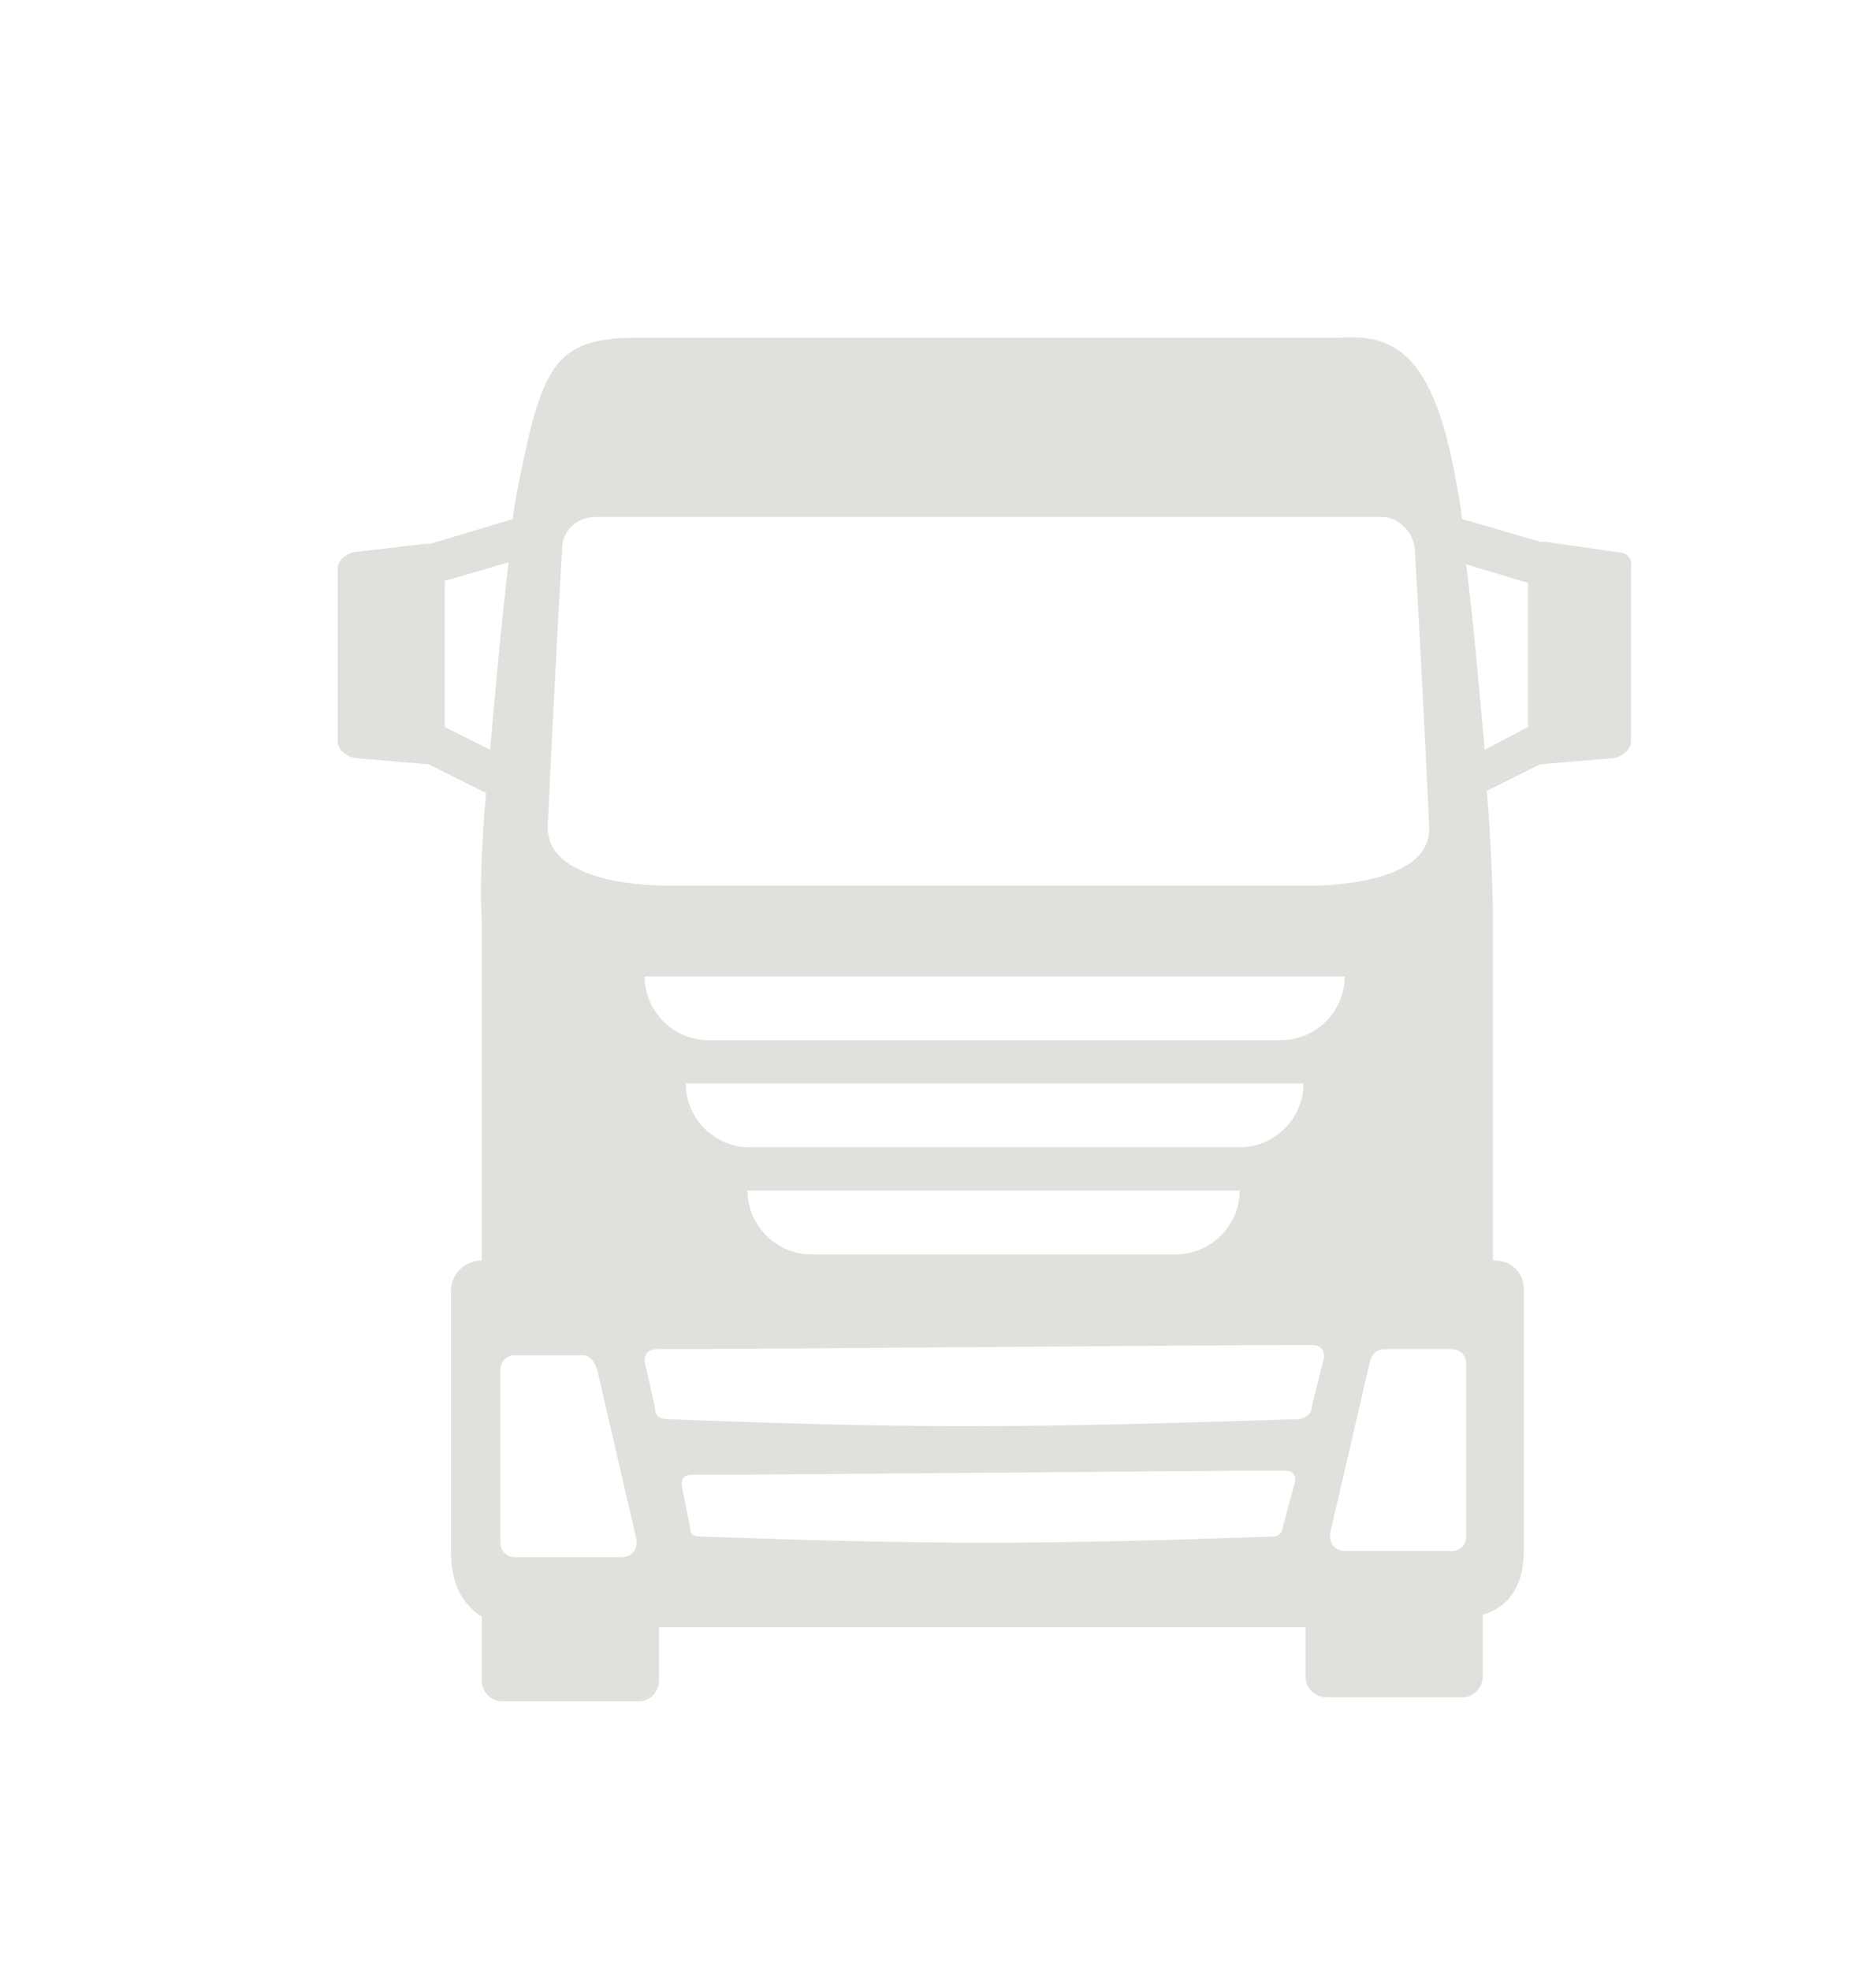 <?xml version="1.0" encoding="utf-8"?>
<!-- Generator: Adobe Illustrator 24.1.2, SVG Export Plug-In . SVG Version: 6.00 Build 0)  -->
<svg version="1.1" id="Laag_1" xmlns="http://www.w3.org/2000/svg" xmlns:xlink="http://www.w3.org/1999/xlink" x="0px" y="0px"
	 viewBox="0 0 91.1 95.7" style="enable-background:new 0 0 91.1 95.7;" xml:space="preserve">
<style type="text/css">
	.st0{fill:#E2E0DC;}
</style>
<path class="st0" d="M78.5,26.8L75,26.3c-0.1,0-0.1,0-0.2,0L71,25.2c-0.1-0.9-0.2-1.3-0.2-1.3c-1.1-6.7-3-7.7-5.8-7.5H30.9
	c-4.1,0-4.6,1.5-5.8,7.5c0,0-0.1,0.5-0.2,1.3l-4,1.2c-0.1,0-0.1,0-0.2,0l-3.5,0.4c-0.4,0.1-0.8,0.4-0.8,0.8V36
	c0,0.4,0.4,0.7,0.8,0.8l3.5,0.3c0,0,0.1,0,0.1,0l2.8,1.4c-0.2,2.3-0.3,4.6-0.2,6.4c0,4.1,0,16.3,0,16.3h0c-0.8,0-1.5,0.6-1.5,1.5
	l0,12.6c0,1.7,0.6,2.6,1.5,3.2v3.1c0,0.6,0.5,1,1,1h6.6c0.6,0,1-0.5,1-1V79h31.4v2.4c0,0.6,0.5,1,1,1h6.6c0.6,0,1-0.5,1-1v-3
	C73.3,78,74,77,74,75.2l0-12.6c0-0.8-0.6-1.4-1.4-1.4h-0.1V45.1c0-1.9-0.1-4.3-0.3-6.7l2.6-1.3c0,0,0.1,0,0.1,0l3.5-0.3
	c0.4-0.1,0.8-0.4,0.8-0.8v-8.4C79.3,27.1,79,26.8,78.5,26.8z M21.6,35.3v-7.1l3.1-0.9c-0.3,2.4-0.6,5.7-0.9,9.1L21.6,35.3z
	 M30.2,75.6H25c-0.4,0-0.7-0.3-0.7-0.7v-8.4c0-0.4,0.3-0.7,0.7-0.7h3.3c0.4,0,0.6,0.4,0.7,0.7c0,0,1.8,7.8,1.9,8.2
	C31,75.3,30.6,75.6,30.2,75.6z M26.6,40.1c0.1-2.4,0.5-10.2,0.7-13.5c0-0.8,0.7-1.5,1.6-1.5h38.2c0.8,0,1.5,0.7,1.6,1.5
	c0.2,3.3,0.6,11.1,0.7,13.5c0.2,3.1-6.1,2.9-6.1,2.9H32.7C32.7,43,26.5,43.2,26.6,40.1z M34,47.4h28.6h2.7c0,1.7-1.4,3.1-3.1,3.1
	H34.4c-1.7,0-3.1-1.4-3.1-3.1H34z M60.2,55.7H36.4c-1.7,0-3.1-1.4-3.1-3.1H36h24.6h2.7C63.3,54.3,61.9,55.7,60.2,55.7z M60.2,57.8
	c0,1.7-1.4,3.1-3.1,3.1H39.4c-1.7,0-3.1-1.4-3.1-3.1h2.7h18.6H60.2z M62.3,74.1c0,0.3-0.2,0.5-0.5,0.5c-11.6,0.4-16.2,0.4-27.8,0
	c-0.4,0-0.5-0.2-0.5-0.5l-0.4-2c0-0.3,0.1-0.5,0.5-0.5c5.1,0,23.6-0.2,28.8-0.2c0.4,0,0.5,0.2,0.5,0.5L62.3,74.1z M63.7,68.3
	c0,0.3-0.2,0.5-0.6,0.6c-12.8,0.4-17.8,0.5-30.7,0c-0.4,0-0.6-0.2-0.6-0.6l-0.5-2.2c0-0.3,0.1-0.6,0.6-0.6c5.7,0,26-0.2,31.8-0.2
	c0.4,0,0.6,0.2,0.6,0.6L63.7,68.3z M71.2,74.6c0,0.4-0.3,0.7-0.7,0.7h-5.2c-0.4,0-0.8-0.3-0.7-0.9c0.1-0.4,1.9-8.2,1.9-8.2
	c0.1-0.4,0.3-0.7,0.7-0.7h3.3c0.4,0,0.7,0.3,0.7,0.7V74.6z M74.2,35.3l-2.1,1.1c-0.3-3.3-0.6-6.7-0.9-9l3,0.9V35.3z"/>
</svg>
